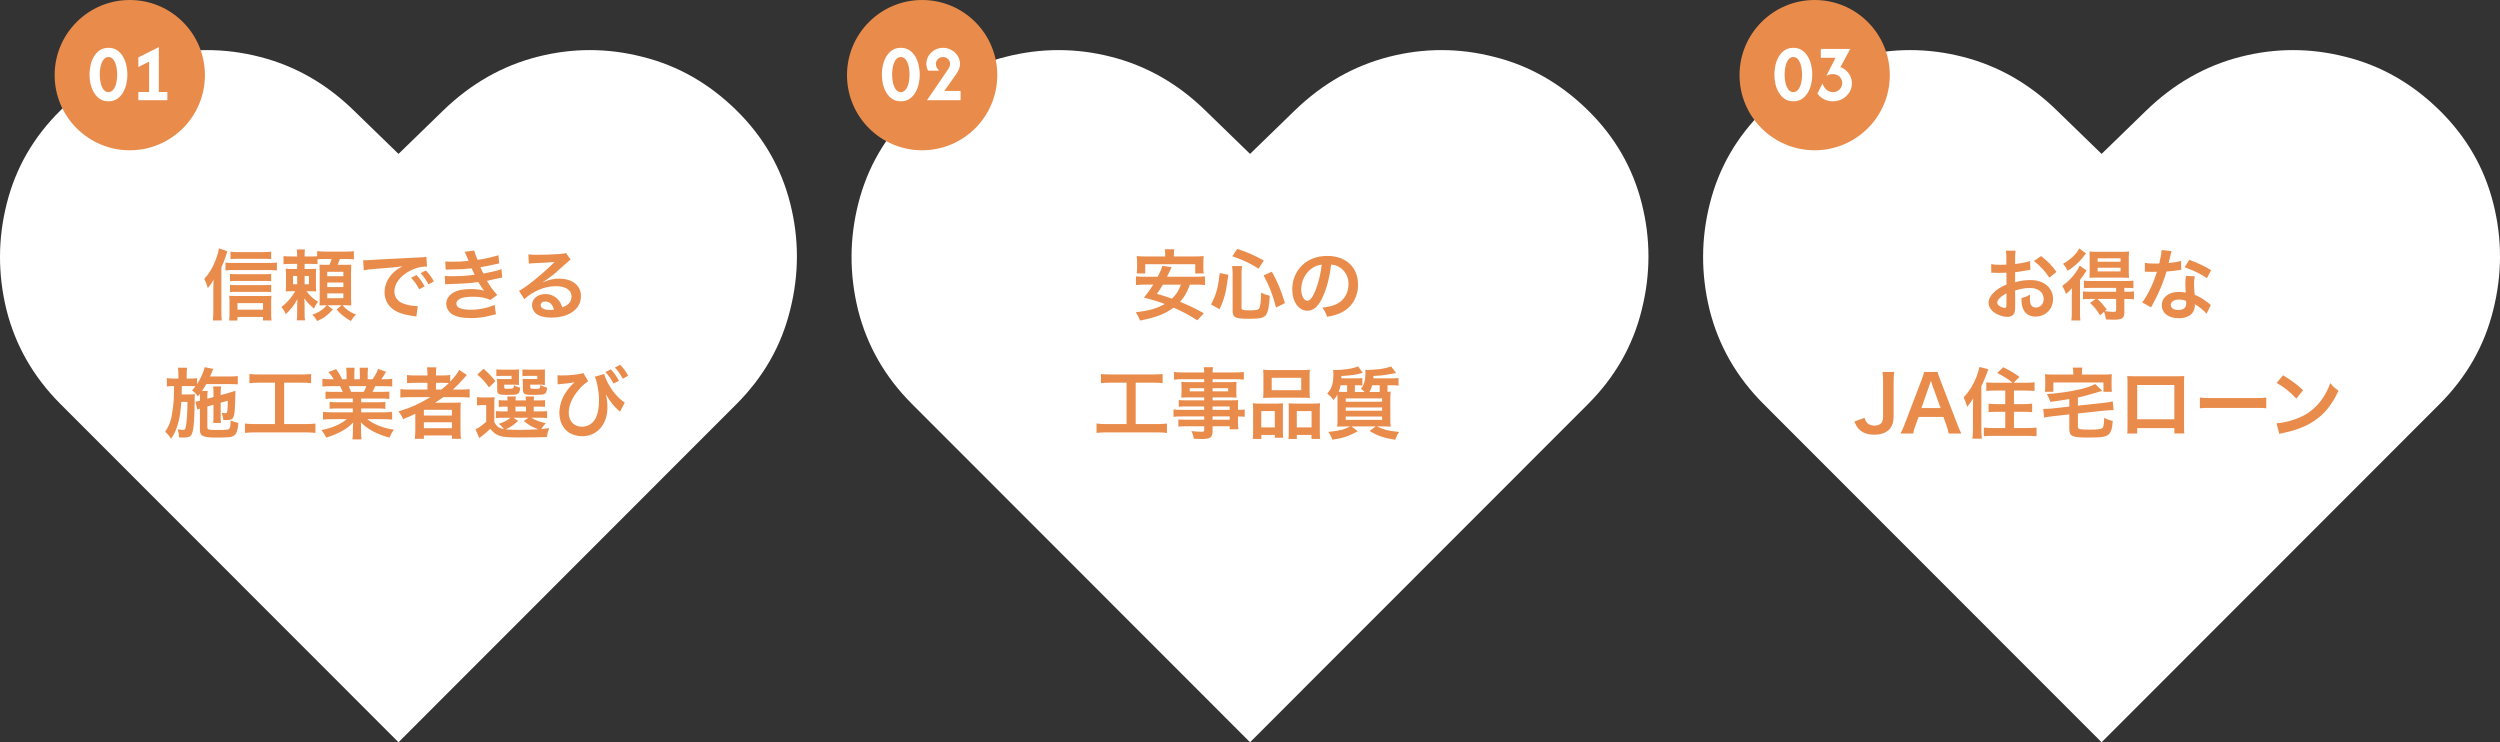 <?xml version="1.0" encoding="UTF-8"?>
<svg id="Layer_2" data-name="Layer 2" xmlns="http://www.w3.org/2000/svg" width="549" height="163" viewBox="0 0 549 163">
  <rect x="0" y="0" width="549" height="163" fill="#333333" stroke="none"/>
  <g id="Layer_1-2" data-name="Layer 1">
    <g>
      <g>
        <path d="m87.509,163L13.27,88.716c-5.922-5.925-9.87-12.814-11.844-20.667-1.926-7.852-1.902-15.656.072-23.412,1.974-7.804,5.898-14.597,11.771-20.377,6.018-5.925,12.879-9.851,20.582-11.778,7.751-1.975,15.479-1.975,23.182,0,7.751,1.975,14.636,5.901,20.654,11.778l9.822,9.538,9.822-9.538c6.066-5.877,12.951-9.803,20.654-11.778,7.703-1.975,15.406-1.975,23.109,0,7.751,1.927,14.636,5.853,20.654,11.778,5.874,5.781,9.798,12.573,11.772,20.377,1.973,7.756,1.973,15.56,0,23.412-1.926,7.852-5.85,14.741-11.772,20.667l-74.239,74.284Z" style="fill: #fff;"/>
        <path d="m274.509,163l-74.239-74.284c-5.922-5.925-9.87-12.814-11.843-20.667-1.926-7.852-1.902-15.656.072-23.412,1.974-7.804,5.897-14.597,11.771-20.377,6.018-5.925,12.879-9.851,20.582-11.778,7.751-1.975,15.478-1.975,23.182,0,7.751,1.975,14.636,5.901,20.654,11.778l9.821,9.538,9.822-9.538c6.066-5.877,12.951-9.803,20.654-11.778,7.703-1.975,15.406-1.975,23.109,0,7.751,1.927,14.636,5.853,20.654,11.778,5.874,5.781,9.798,12.573,11.772,20.377,1.973,7.756,1.973,15.56,0,23.412-1.926,7.852-5.85,14.741-11.772,20.667l-74.239,74.284Z" style="fill: #fff;"/>
        <path d="m461.509,163l-74.239-74.284c-5.922-5.925-9.87-12.814-11.843-20.667-1.926-7.852-1.902-15.656.072-23.412,1.974-7.804,5.897-14.597,11.771-20.377,6.018-5.925,12.879-9.851,20.582-11.778,7.751-1.975,15.478-1.975,23.182,0,7.751,1.975,14.636,5.901,20.654,11.778l9.821,9.538,9.822-9.538c6.066-5.877,12.951-9.803,20.654-11.778,7.703-1.975,15.406-1.975,23.109,0,7.751,1.927,14.636,5.853,20.654,11.778,5.874,5.781,9.798,12.573,11.772,20.377,1.973,7.756,1.973,15.56,0,23.412-1.926,7.852-5.85,14.741-11.772,20.667l-74.239,74.284Z" style="fill: #fff;"/>
        <circle cx="28.5" cy="16.5" r="16.5" style="fill: #e98b4b;"/>
        <circle cx="202.5" cy="16.5" r="16.5" style="fill: #e98b4b;"/>
        <circle cx="398.5" cy="16.5" r="16.5" style="fill: #e98b4b;"/>
        <path d="m23.819,22.25c-.725,0-1.35-.171-1.875-.513-.517-.342-.946-.796-1.288-1.362-.342-.567-.596-1.196-.762-1.888-.158-.7-.238-1.404-.238-2.112s.079-1.408.238-2.1c.167-.7.421-1.333.762-1.9.342-.567.771-1.021,1.288-1.363.525-.342,1.15-.512,1.875-.512s1.346.171,1.863.512c.525.342.958.796,1.3,1.363.342.567.592,1.2.75,1.9.167.692.25,1.392.25,2.1s-.083,1.413-.25,2.112c-.158.692-.408,1.321-.75,1.888-.342.567-.775,1.021-1.3,1.362-.517.342-1.138.513-1.863.513Zm0-2.025c.35,0,.646-.117.888-.35.25-.233.45-.538.6-.913.15-.383.258-.8.325-1.25.067-.458.1-.904.1-1.337,0-.442-.033-.887-.1-1.337-.067-.45-.175-.863-.325-1.238-.15-.383-.35-.692-.6-.925-.242-.233-.538-.35-.888-.35s-.65.117-.9.35c-.242.233-.438.542-.587.925-.15.375-.258.787-.325,1.238-.067.45-.1.896-.1,1.337,0,.433.033.879.1,1.337.067.45.175.867.325,1.25.15.375.346.679.587.913.25.233.55.35.9.35Zm6.557,1.775v-1.8h2.375v-6.675l-2.375,1.2v-2.125l4.5-2.25v9.85h1.875v1.8h-6.375Z" style="fill: #fff;"/>
        <path d="m197.818,22.25c-.725,0-1.35-.171-1.875-.513-.516-.342-.945-.796-1.287-1.362-.342-.567-.596-1.196-.763-1.888-.158-.7-.237-1.404-.237-2.112s.079-1.408.237-2.1c.167-.7.421-1.333.763-1.9.342-.567.771-1.021,1.287-1.363.525-.342,1.15-.512,1.875-.512s1.346.171,1.863.512c.525.342.958.796,1.3,1.363s.592,1.2.75,1.9c.167.692.25,1.392.25,2.1s-.083,1.413-.25,2.112c-.158.692-.408,1.321-.75,1.888s-.775,1.021-1.3,1.362c-.517.342-1.138.513-1.863.513Zm0-2.025c.35,0,.646-.117.888-.35.25-.233.45-.538.6-.913.15-.383.258-.8.325-1.25.067-.458.1-.904.1-1.337,0-.442-.033-.887-.1-1.337-.067-.45-.175-.863-.325-1.238-.15-.383-.35-.692-.6-.925-.242-.233-.538-.35-.888-.35s-.65.117-.9.35c-.241.233-.437.542-.587.925-.15.375-.258.787-.325,1.238-.067.45-.1.896-.1,1.337,0,.433.033.879.1,1.337.067.45.175.867.325,1.25.15.375.346.679.587.913.25.233.55.35.9.35Zm5.757,1.775l4.575-6.712c.192-.292.321-.529.388-.713.066-.192.1-.367.1-.525,0-.425-.15-.783-.45-1.075-.3-.3-.671-.45-1.113-.45s-.812.15-1.112.45c-.292.292-.438.65-.438,1.075,0,.567.246,1.058.738,1.475h-2.45c-.259-.467-.388-.962-.388-1.487,0-.633.158-1.217.475-1.75.325-.533.762-.963,1.313-1.288.558-.333,1.183-.5,1.875-.5.675,0,1.295.163,1.862.488.567.317,1.017.742,1.35,1.275.342.533.512,1.129.512,1.788,0,.4-.074.783-.224,1.15-.142.358-.371.758-.688,1.2l-2.537,3.575h3.587v2.025h-7.375Z" style="fill: #fff;"/>
        <path d="m393.818,22.25c-.725,0-1.35-.171-1.875-.513-.516-.342-.945-.796-1.287-1.362-.342-.567-.596-1.196-.763-1.888-.158-.7-.237-1.404-.237-2.112s.079-1.408.237-2.1c.167-.7.421-1.333.763-1.9.342-.567.771-1.021,1.287-1.363.525-.342,1.15-.512,1.875-.512s1.346.171,1.863.512c.525.342.958.796,1.3,1.363.342.567.592,1.2.75,1.9.167.692.25,1.392.25,2.1s-.083,1.413-.25,2.112c-.158.692-.408,1.321-.75,1.888-.342.567-.775,1.021-1.3,1.362-.517.342-1.138.513-1.863.513Zm0-2.025c.35,0,.646-.117.888-.35.25-.233.45-.538.6-.913.15-.383.258-.8.325-1.25.067-.458.1-.904.1-1.337,0-.442-.033-.887-.1-1.337-.067-.45-.175-.863-.325-1.238-.15-.383-.35-.692-.6-.925-.242-.233-.538-.35-.888-.35s-.65.117-.9.35c-.241.233-.437.542-.587.925-.15.375-.258.787-.325,1.238-.067.45-.1.896-.1,1.337,0,.433.033.879.1,1.337.067.45.175.867.325,1.25.15.375.346.679.587.913.25.233.55.35.9.35Zm8.682,2.025c-.708,0-1.362-.154-1.962-.462-.592-.317-1.071-.729-1.438-1.238l1.137-2.237c.134.525.405.975.813,1.35.417.375.908.562,1.475.562.383,0,.725-.087,1.025-.263.308-.175.55-.413.725-.712.183-.3.275-.638.275-1.013,0-.367-.087-.696-.262-.987-.167-.3-.409-.538-.726-.712-.308-.175-.67-.263-1.087-.263-.25,0-.487.033-.712.1-.225.058-.459.15-.7.275l2.025-3.95h-3.238v-1.95h6.45l-2.138,3.988c.484.175.913.438,1.288.787.375.342.671.75.888,1.225.225.475.337.992.337,1.55,0,.742-.192,1.413-.575,2.013s-.892,1.075-1.525,1.425c-.633.342-1.325.513-2.075.513Z" style="fill: #fff;"/>
        <path d="m48.614,58.698v9.707c0,.731.017,1.292.085,1.972h-1.955c.068-.663.102-1.156.102-1.989v-5.066c0-.595,0-.646.051-1.887-.374.68-.561.969-1.258,1.836-.238-.816-.425-1.309-.782-2.023,1.122-1.224,1.921-2.567,2.584-4.369.357-.986.527-1.581.629-2.346l1.87.646c-.051.17-.17.51-.34,1.02-.34,1.054-.544,1.547-.986,2.499Zm10.931-3.434v1.632c-.459-.051-.952-.068-1.666-.068h-5.729c-.68,0-1.122.017-1.53.068v-1.632c.493.068.969.102,1.683.102h5.44c.816,0,1.343-.034,1.802-.102Zm0,4.879v1.615c-.374-.051-.765-.068-1.326-.068h-6.511c-.578,0-.816.017-1.207.068v-1.615c.357.051.612.068,1.207.068h6.494c.561,0,.935-.017,1.343-.068Zm0,2.397v1.615c-.425-.051-.748-.068-1.309-.068h-6.528c-.595,0-.867.017-1.207.068v-1.615c.357.051.629.068,1.207.068h6.511c.561,0,.935-.017,1.326-.068Zm-7.395,7.055v.799h-1.836c.051-.442.085-.952.085-1.581v-2.397c0-.544-.017-1.054-.068-1.462.357.034.816.051,1.394.051h6.443c.663,0,1.071-.017,1.445-.051-.051.425-.068.833-.068,1.445v2.38c0,.646.017,1.088.085,1.598h-1.87v-.782h-5.61Zm0-1.598h5.61v-1.428h-5.61v1.428Zm-2.635-8.602v-1.734c.425.068.816.085,1.411.085h8.279c.68,0,1.156-.034,1.598-.102v1.751c-.459-.051-.952-.085-1.598-.085h-8.279c-.527,0-.986.017-1.411.085Zm20.213-2.465v1.071c-.408-.034-.765-.051-1.445-.051h-1.394v1.122h1.122c.697,0,1.02-.017,1.411-.068-.051.425-.051.595-.051,1.36v2.261c0,.731.017,1.003.051,1.377-.425-.034-.697-.051-1.377-.051h-.748c.833,1.071,1.615,1.768,2.55,2.312-.459.612-.646.901-.901,1.513q-.153-.153-.663-.612c-.493-.425-1.071-1.088-1.462-1.666.051.782.068,1.343.068,1.972v1.139c0,.918.017,1.292.102,1.734h-1.819c.068-.476.085-.867.085-1.734v-1.071c0-.612.017-1.139.051-1.836-.748,1.377-1.411,2.227-2.567,3.298-.255-.68-.493-1.088-.952-1.598,1.122-.782,2.244-2.04,3.043-3.451h-.663c-.697,0-.935.017-1.428.051.051-.442.068-.833.068-1.547v-1.955c0-.663-.017-1.054-.068-1.496.459.051.782.068,1.649.068h.867v-1.122h-1.139c-.867,0-1.377.017-1.853.068v-1.785c.51.068.901.085,1.853.085h1.139c0-.782-.017-1.139-.085-1.53h1.802c-.068.323-.085.714-.085,1.411v.119h1.411c.731,0,.986-.017,1.343-.051v-1.122c.51.068.969.102,1.802.102h4.437c.935,0,1.394-.017,1.836-.085v1.802c-.493-.068-.918-.085-1.836-.085h-1.258c-.17.51-.306.884-.476,1.275h1.343c.901,0,1.241-.017,1.649-.051-.034.459-.051.969-.051,1.615v5.61c0,.663.017,1.275.051,1.751-.578-.034-.952-.051-1.445-.051h-.476c.918,1.037,1.547,1.462,2.975,2.057-.544.51-.646.629-1.139,1.411-1.36-.782-2.108-1.377-3.145-2.533l1.122-.935h-3.145l1.207.952c-1.292,1.377-2.023,1.904-3.468,2.516-.323-.612-.561-.935-1.054-1.394,1.037-.357,1.683-.697,2.431-1.309.255-.221.357-.323.731-.765h-.238c-.561,0-.986.017-1.326.051.034-.527.034-.816.034-1.547v-5.831c0-.765-.017-1.105-.051-1.581.391.017.697.034,1.445.034h.765c.221-.527.357-.901.459-1.275h-1.87c-.629,0-.901.017-1.224.051Zm-4.471,3.672h-.901v1.819h.901v-1.819Zm1.632,0v1.819h.952v-1.819h-.952Zm4.981-.918v.969h3.536v-.969h-3.536Zm0,2.363v.986h3.536v-.986h-3.536Zm0,2.38v1.054h3.536v-1.054h-3.536Zm8.007-5.066l-.119-2.227c.374.017.561.017.646.017q.306,0,2.805-.17c1.241-.068,4.148-.221,8.687-.442,1.394-.068,1.479-.068,1.751-.136l.119,2.159q-.187-.017-.357-.017c-1.02,0-2.278.34-3.366.918-2.159,1.122-3.434,2.822-3.434,4.539,0,1.326.833,2.346,2.261,2.771.833.255,1.921.442,2.533.442.017,0,.17,0,.34-.017l-.306,2.312c-.221-.051-.255-.051-.578-.102-1.87-.238-2.941-.544-3.978-1.122-1.564-.884-2.431-2.329-2.431-4.097,0-1.445.578-2.873,1.615-3.995.646-.697,1.258-1.156,2.363-1.717-1.377.204-2.431.306-5.729.544-1.513.119-2.295.221-2.822.34Zm10.404,1.632l1.19-.595c.748.799,1.207,1.445,1.785,2.499l-1.19.629c-.561-1.037-1.037-1.717-1.785-2.533Zm4.998.799l-1.173.663c-.51-.935-1.071-1.734-1.734-2.465l1.139-.595c.765.782,1.241,1.428,1.768,2.397Zm2.584-2.584l-.085-1.802c.493.051.884.068,1.632.068,1.292,0,2.21-.051,3.502-.187q-.051-.136-.187-.442c-.425-.986-.663-1.513-.68-1.547l2.125-.289c.068.425.238.935.697,2.057,1.445-.187,3.417-.629,4.59-1.02l.17,1.802q-.17.034-.578.119c-1.139.272-3.026.646-3.553.714.272.629.374.85.663,1.394,1.462-.306,2.244-.476,2.346-.493.969-.238,1.173-.306,1.615-.493l.17,1.853c-.323.051-.68.119-1.071.221-.697.17-1.258.289-1.666.374q-.425.085-.629.136c.884,1.462,1.156,1.819,2.278,3.111l-1.496,1.071c-1.224-.51-2.244-.697-3.91-.697-1.292,0-2.278.17-2.856.476-.476.272-.731.629-.731,1.037s.289.799.731.986c.544.238,1.445.374,2.431.374,1.768,0,4.165-.51,5.236-1.105l.306,2.091q-.323.051-1.105.255c-1.445.391-2.856.578-4.352.578-1.955,0-3.196-.255-4.148-.833-.816-.51-1.309-1.377-1.309-2.329,0-.918.51-1.768,1.428-2.363.884-.561,2.244-.85,3.961-.85,1.037,0,2.023.119,2.941.357-.272-.255-.595-.731-1.309-1.904-1.802.272-2.89.34-6.579.459-.289.017-.408.017-.697.051l-.068-1.853c.493.068.595.068,1.751.068,1.785,0,3.196-.102,4.811-.323-.102-.204-.17-.306-.306-.629-.17-.357-.221-.459-.357-.765-1.36.153-2.584.221-4.556.238-.714,0-.799.017-1.156.034Zm21.335,2.737l.034.034c1.547-.612,2.295-.782,3.57-.782,2.907,0,4.777,1.496,4.777,3.825,0,1.615-.799,2.907-2.312,3.757-1.105.629-2.55.969-4.114.969-1.428,0-2.618-.272-3.298-.782-.646-.476-1.02-1.19-1.02-1.955,0-1.411,1.224-2.431,2.924-2.431,1.19,0,2.227.493,2.941,1.394.34.425.527.799.782,1.53,1.411-.527,2.023-1.258,2.023-2.465,0-1.326-1.309-2.193-3.366-2.193-2.482,0-4.964,1.003-7.004,2.856l-1.156-1.836c.595-.289,1.275-.748,2.397-1.598,1.581-1.207,3.791-3.111,5.083-4.42.034-.034.204-.204.306-.306l-.017-.017c-.646.085-1.734.153-4.811.289-.374.017-.493.034-.816.085l-.085-2.04c.578.068,1.071.102,2.006.102,1.445,0,3.519-.085,5.168-.204.595-.051.782-.085,1.054-.221l1.054,1.496c-.289.153-.408.255-.884.697-.85.782-2.091,1.887-2.669,2.38-.306.255-1.53,1.173-1.87,1.394q-.425.289-.697.442Zm2.448,6.052c-.306-1.173-.952-1.785-1.904-1.785-.612,0-1.003.306-1.003.782,0,.68.765,1.071,2.023,1.071.323,0,.408,0,.884-.068Zm-74.766,20.883l-1.343.391v4.454c0,.34.068.493.238.561.238.102.731.136,1.513.136,2.38,0,2.788-.034,3.026-.238.238-.17.306-.612.34-1.853.765.323.969.391,1.7.527-.136,1.581-.374,2.329-.884,2.737-.493.408-1.105.493-3.842.493-3.026,0-3.723-.306-3.723-1.632v-4.726c-.221.068-.391.136-.561.221l-.425-1.734.187-.034c.391-.068.442-.085.799-.187v-.833c0-.255,0-.408-.017-.663-.153.204-.221.289-.425.544-.459-.629-.748-.918-1.292-1.326.391-.425.51-.561.765-.901-.391-.034-.595-.034-1.19-.034h-1.819q-.017,1.581-.034,1.836h1.598c.578,0,.918-.017,1.292-.068-.017.136-.034.765-.034.867v.765c0,1.071-.068,3.281-.136,4.267-.136,1.853-.323,2.754-.697,3.196-.255.306-.731.442-1.513.442q-.119,0-.612-.017-.187-.017-.459-.017c-.051-.799-.119-1.19-.34-1.802.102.034.187.034.238.051.425.068.68.102.935.102.476,0,.561-.136.714-1.088.17-1.088.272-2.958.289-5.066h-1.343c-.17,2.057-.306,3.094-.578,4.199-.391,1.615-.884,2.771-1.683,3.91-.442-.697-.782-1.105-1.292-1.547.952-1.411,1.377-2.652,1.649-4.811.255-1.921.272-2.431.306-5.219h-.187c-.595,0-1.071.034-1.394.085v-1.836c.493.085.816.102,1.564.102h.969v-.884c0-.612-.034-1.054-.102-1.496h2.006c-.068.476-.085.782-.085,1.496v.884h.731c.731,0,1.105-.017,1.547-.085v1.309c.782-1.173,1.496-2.788,1.666-3.723l1.921.374c-.085.119-.17.323-.289.646-.051.119-.17.391-.442,1.02h4.335c.748,0,1.309-.034,1.751-.102v1.836c-.408-.034-1.122-.068-1.734-.068h-5.168c-.323.544-.561.935-.952,1.513h1.258c-.068.442-.085.629-.085,1.326v.374l1.343-.357v-.918c0-.612-.034-1.122-.068-1.411h1.751c-.068.323-.102.731-.102,1.326v.578l1.717-.476c.085-.017.289-.085.595-.187.153-.051.289-.102.408-.136.306-.068.323-.085.527-.17-.085,4.131-.17,5.168-.442,5.78-.238.51-.595.663-1.547.663q-.119,0-.663-.017c-.068-.646-.17-1.037-.391-1.598.323.068.578.102.816.102.357,0,.408-.102.476-.816.051-.595.068-1.19.068-1.921l-1.564.442v3.026c0,.765.017,1.02.068,1.411h-1.717c.051-.442.068-.68.068-1.411v-2.584Zm13.515-4.845h-3.434c-.935,0-1.53.034-2.193.102v-2.006c.595.068,1.173.102,2.21.102h9.146c1.003,0,1.547-.034,2.193-.102v2.006c-.697-.068-1.258-.102-2.176-.102h-3.74v9.095h4.556c.986,0,1.632-.034,2.312-.119v2.057c-.629-.085-1.394-.119-2.312-.119h-10.846c-.884,0-1.598.034-2.312.119v-2.057c.697.085,1.309.119,2.346.119h4.25v-9.095Zm17.085,3.485h-4.25c-.782,0-1.224.017-1.751.085v-1.615c.476.051.918.068,1.751.068h2.057c-.255-.544-.442-.935-.629-1.258h-1.836c-.833,0-1.479.034-2.023.085v-1.7c.527.068,1.071.102,1.938.102h.544c-.323-.595-.527-.867-1.156-1.581l1.7-.646c.578.799.816,1.207,1.309,2.227h.969v-1.207c0-.51-.034-.986-.085-1.326h1.853c-.034.306-.051.68-.051,1.258v1.275h1.207v-1.275c0-.544-.017-.935-.051-1.258h1.853c-.051.323-.085.782-.085,1.326v1.207h1.071c.595-.85.918-1.445,1.224-2.278l1.751.646c-.408.68-.68,1.105-1.054,1.632h.476c.884,0,1.411-.034,1.921-.102v1.7c-.527-.051-1.19-.085-2.023-.085h-1.7c-.323.68-.391.833-.629,1.258h1.972c.833,0,1.258-.017,1.751-.068v1.615c-.527-.068-.952-.085-1.751-.085h-4.437v.816h3.553c.765,0,1.275-.017,1.751-.085v1.53c-.476-.068-1.003-.085-1.751-.085h-3.553v.85h4.743c.969,0,1.564-.034,2.057-.102v1.7c-.629-.068-1.258-.102-2.04-.102h-3.417c.578.493,1.343.952,2.312,1.36,1.088.459,1.972.697,3.536.969-.476.646-.68,1.02-.969,1.734-2.856-.782-4.777-1.819-6.307-3.366.051.646.051.799.051,1.207v.833c0,.714.034,1.241.119,1.717h-2.006c.068-.493.102-1.054.102-1.734v-.816c0-.391,0-.459.051-1.156-.799.816-1.428,1.309-2.448,1.87-1.088.595-2.125,1.037-3.468,1.428-.272-.595-.595-1.105-1.037-1.632,2.482-.527,4.199-1.275,5.559-2.414h-3.162c-.799,0-1.411.034-2.057.102v-1.7c.544.068,1.122.102,2.04.102h4.505v-.85h-3.366c-.748,0-1.258.017-1.734.085v-1.53c.476.068.969.085,1.734.085h3.366v-.816Zm-.391-1.462h2.805c.255-.493.391-.799.561-1.258h-3.876c.238.51.34.765.51,1.258Zm17.425,1.156h-4.556c-.85,0-1.445.034-2.04.102v-1.87c.459.068,1.105.102,2.074.102h3.876v-1.479h-2.55c-.901,0-1.445.017-1.938.068v-1.785c.442.068,1.105.102,2.006.102h2.482v-.289c0-.663-.034-1.037-.102-1.496h2.074c-.085.442-.102.799-.102,1.496v.289h1.224c.867,0,1.411-.034,1.904-.102v1.462c.901-.935,1.615-1.887,1.972-2.584l1.683,1.105c-.119.119-.374.408-.765.867-.68.799-1.411,1.53-2.312,2.346h1.751c.884,0,1.394-.034,1.938-.102v1.87c-.561-.068-1.241-.102-2.108-.102h-3.655c-.646.459-1.071.748-1.836,1.241.374-.017.935-.017,1.377-.017h2.499c.816,0,1.292-.017,1.785-.051-.051.493-.068.901-.068,1.853v4.199c0,.884.034,1.462.102,1.921h-1.972v-.731h-6.171v.731h-1.989c.068-.561.102-1.173.102-1.921v-2.635c0-.272,0-.646.017-.952-1.037.51-1.394.663-2.703,1.19-.289-.697-.51-1.071-1.003-1.7,2.584-.765,4.76-1.751,7.004-3.128Zm1.224-1.666h1.19c.629-.493,1.088-.884,1.632-1.428-.459-.034-.748-.051-1.428-.051h-1.394v1.479Zm-2.652,4.437v1.258h6.154v-1.258h-6.154Zm0,2.737v1.309h6.154v-1.309h-6.154Zm15.47-3.672v3.672c.51.935,1.071,1.326,2.108,1.513-.204-.323-.629-.782-1.105-1.173,1.19-.391,1.887-.748,2.567-1.326h-1.921c-.629,0-.918.017-1.309.085v-1.564c.374.068.646.085,1.309.085h1.275v-1.054h-.374c-.85,0-1.156.017-1.581.068v-1.496c.408.051.697.068,1.581.068h.357c-.017-.408-.034-.578-.068-.867h1.87c-.034.272-.051.493-.068.867h2.295c-.017-.408-.034-.578-.068-.867h1.87c-.051.289-.068.476-.085.867h.901c.867,0,1.156-.017,1.581-.068v1.496c-.442-.051-.748-.068-1.598-.068h-.884v1.054h1.309c.901,0,1.207-.017,1.632-.068v1.53c-.442-.051-.765-.068-1.632-.068h-1.819c.884.561,1.7.867,3.162,1.19-.425.442-.714.816-.986,1.292q.459-.034,1.734-.204c-.306.816-.357,1.003-.51,1.955-1.496.068-3.672.102-5.848.102-2.652,0-3.638-.085-4.488-.357-.85-.272-1.479-.748-2.091-1.547-.697.663-.969.901-1.649,1.428-.34.272-.476.374-.765.612l-.833-1.938c.646-.272,1.326-.748,2.346-1.649v-3.672h-.884c-.459,0-.697.017-1.139.085v-1.836c.442.068.731.085,1.36.085h1.224c.595,0,.833-.017,1.275-.068-.051.544-.051.799-.051,1.836Zm4.182,2.686l1.054.68c-1.207,1.088-1.683,1.394-2.771,1.87.816.085,1.785.119,2.941.119,1.241,0,2.737-.051,4.284-.136-1.258-.425-2.244-.986-3.213-1.819l1.037-.714h-3.332Zm.459-2.448v1.054h2.312v-1.054h-2.312Zm.765-7.225v1.547c0,.425,0,.68.034.918-.425-.034-.68-.051-1.088-.051h-2.176v.51c0,.357.051.391.731.391,1.326,0,1.343-.017,1.394-.799.425.272.85.442,1.394.544-.102.935-.272,1.275-.731,1.445-.34.119-.867.153-2.244.153-1.768,0-2.091-.17-2.091-1.088v-1.445c0-.459-.017-.68-.051-1.003.306.034.595.051,1.19.051h2.023v-.697h-1.972c-.68,0-.969.017-1.377.068v-1.496c.357.051.867.068,1.394.068h2.108c.816,0,1.19-.017,1.496-.051-.034.255-.034.374-.034.935Zm5.695,0v1.547c0,.408,0,.68.034.918-.425-.034-.68-.051-1.088-.051h-2.159v.51c0,.238.017.289.153.34.119.051.374.068.782.068,1.224,0,1.258-.017,1.292-.833.51.289.867.408,1.496.561-.136.935-.255,1.224-.629,1.394-.34.153-1.003.204-2.346.204-1.173,0-1.581-.034-1.87-.17-.357-.153-.493-.442-.493-.969v-1.309q-.017-.697-.034-.731-.017-.187-.017-.357c.306.034.595.051,1.173.051h2.04v-.697h-1.887c-.68,0-.969.017-1.377.068v-1.496c.374.051.867.068,1.394.068h2.074c.816,0,1.19-.017,1.496-.051-.034.238-.034.425-.034.935Zm-14.824.187l1.36-1.275c1.241,1.105,1.785,1.7,2.601,2.72l-1.411,1.377c-.884-1.241-1.326-1.734-2.55-2.822Zm17.629,2.159l-.034-2.006c.323.034.459.051.85.051,1.989,0,4.114-.238,4.828-.544l1.071,1.836c-.816.51-1.377,1.003-2.091,1.853-1.445,1.7-2.193,3.417-2.193,5.032,0,1.836,1.173,3.077,2.907,3.077,1.394,0,2.567-.799,3.111-2.108.442-1.054.629-2.159.629-3.706,0-1.904-.374-3.944-.918-5.168l2.04-.595c.748,2.448,2.686,5.134,4.539,6.273l-1.054,2.023c-.068-.068-.119-.119-.136-.153-.034-.017-.119-.102-.255-.221-1.122-1.037-1.7-1.785-2.72-3.485.289,1.224.357,1.802.357,2.975,0,3.655-2.312,6.256-5.525,6.256-1.071,0-2.142-.289-2.924-.799-1.309-.867-2.108-2.499-2.108-4.335,0-1.326.425-2.822,1.173-4.097.391-.697,1.088-1.581,1.717-2.193q.068-.051.289-.255c.051-.068.068-.085.187-.187-.136.017-.221.034-.255.051l-.221.051q-.986.17-2.839.323c-.221.017-.238.017-.425.051Zm10.489-2.703l1.19-.595c.748.799,1.207,1.445,1.785,2.499l-1.19.629c-.561-1.037-1.037-1.717-1.785-2.533Zm4.998.799l-1.173.663c-.51-.935-1.071-1.734-1.734-2.465l1.139-.595c.765.782,1.241,1.428,1.768,2.397Z" style="fill: #e98b4b;"/>
        <path d="m262.746,62.506h-1.445c-.629,1.717-1.173,2.669-2.159,3.774,1.989.816,3.026,1.309,5.219,2.499l-1.411,1.564c-1.921-1.224-3.179-1.887-5.236-2.788-1.819,1.377-3.842,2.159-7.361,2.839-.255-.68-.51-1.173-.935-1.819,2.89-.34,4.692-.85,6.358-1.819-1.581-.595-1.887-.697-4.556-1.411,1.003-1.241,1.394-1.802,2.04-2.839h-1.955c-.833,0-1.36.034-1.853.102v-1.921c.493.068.884.085,1.853.085h2.924c.578-1.088.85-1.751,1.02-2.397l2.04.306q-.17.357-.34.714-.221.442-.663,1.377h6.46c.986,0,1.394-.017,1.87-.085v1.921c-.527-.068-1.037-.102-1.87-.102Zm-3.417,0h-3.961c-.493.833-.68,1.139-1.309,2.023,1.683.493,2.091.612,3.298,1.054.969-.918,1.479-1.734,1.972-3.077Zm-3.451-6.188v-.289c0-.51-.017-.884-.085-1.292h2.074c-.051.357-.085.765-.085,1.275v.306h4.59c.833,0,1.377-.017,1.955-.085-.051.442-.068.833-.068,1.309v1.258c0,.493.017.867.085,1.258h-1.87v-2.04h-10.982v2.04h-1.87c.051-.391.085-.748.085-1.258v-1.258c0-.408-.034-.867-.085-1.309.578.068,1.105.085,1.955.085h4.301Zm11.934,11.594l-1.87-1.054c1.139-2.176,1.513-3.519,1.921-6.902l1.887.391c-.561,4.114-.85,5.202-1.938,7.565Zm9.724-10.693l-1.173,1.785c-1.7-1.122-2.958-1.734-5.746-2.737l1.088-1.615c2.533.867,3.808,1.428,5.831,2.567Zm4.641,9.333l-1.955.986c-.782-2.958-1.496-4.811-2.737-7.055l1.819-.816c1.258,2.244,1.904,3.825,2.873,6.885Zm-9.537-6.443v7.531c0,.425.323.51,1.887.51,1.36,0,1.853-.119,2.04-.51.221-.476.34-1.598.374-3.366.731.357,1.19.51,1.904.68-.153,2.295-.323,3.264-.697,3.978-.476.867-1.224,1.071-3.944,1.071-3.009,0-3.519-.272-3.519-1.819v-8.024c0-.646-.034-1.054-.119-1.734h2.193c-.085.544-.119,1.071-.119,1.683Zm19.686-2.006c-.323,2.669-.918,5.015-1.768,6.936-.969,2.193-2.057,3.196-3.451,3.196-1.938,0-3.332-1.972-3.332-4.709,0-1.87.663-3.621,1.87-4.947,1.428-1.564,3.434-2.38,5.848-2.38,4.08,0,6.732,2.482,6.732,6.307,0,2.941-1.53,5.287-4.131,6.341-.816.34-1.479.51-2.669.714-.289-.901-.493-1.275-1.037-1.989,1.564-.204,2.584-.476,3.383-.935,1.479-.816,2.363-2.431,2.363-4.25,0-1.632-.731-2.958-2.091-3.774-.527-.306-.969-.442-1.717-.51Zm-2.074.017c-.884.102-1.496.34-2.193.833-1.428,1.02-2.312,2.771-2.312,4.59,0,1.394.595,2.499,1.343,2.499.561,0,1.139-.714,1.751-2.176.646-1.53,1.207-3.825,1.411-5.746Zm-42.857,25.915h-3.434c-.935,0-1.53.034-2.193.102v-2.006c.595.068,1.173.102,2.21.102h9.146c1.003,0,1.547-.034,2.193-.102v2.006c-.697-.068-1.258-.102-2.176-.102h-3.74v9.095h4.556c.986,0,1.632-.034,2.312-.119v2.057c-.629-.085-1.394-.119-2.312-.119h-10.846c-.884,0-1.598.034-2.312.119v-2.057c.697.085,1.309.119,2.346.119h4.25v-9.095Zm17.051,5.967v-.748h-4.029c-.612,0-1.105.017-1.564.068v-1.479c.408.051.85.068,1.598.068h3.995v-.646h-3.604c-.612,0-1.037.017-1.428.051.034-.357.051-.714.051-1.139v-1.122c0-.476-.017-.782-.051-1.19.442.034.799.051,1.445.051h3.587v-.646h-4.658c-.833,0-1.394.034-1.989.102v-1.683c.527.068,1.105.102,2.091.102h4.556c-.017-.595-.034-.782-.102-1.156h2.057c-.085.374-.102.544-.119,1.156h4.777c.986,0,1.547-.034,2.091-.102v1.683c-.578-.068-1.173-.102-1.989-.102h-4.879v.646h3.842c.646,0,1.02-.017,1.428-.051-.034.374-.051.663-.051,1.19v1.122c0,.51.017.765.051,1.139-.374-.034-.816-.051-1.36-.051h-3.91v.646h3.808c1.003,0,1.343-.017,1.819-.051-.051.425-.051.663-.051,1.547v.595c.731,0,1.139-.034,1.479-.085v1.615c-.408-.051-.731-.085-1.479-.085v.986c0,.884.017,1.343.085,1.836h-1.904v-.663h-3.757v.952c0,1.53-.425,1.853-2.499,1.853-.408,0-1.088-.034-1.632-.068-.102-.68-.204-1.02-.527-1.683.918.102,1.547.153,2.159.153.527,0,.663-.085.663-.391v-.816h-3.995c-.765,0-1.173.017-1.683.085v-1.581c.459.051.748.068,1.615.068h4.063v-.731h-4.879c-.969,0-1.428.017-1.87.085v-1.615c.442.068.867.085,1.836.085h4.913Zm1.836,0h3.757v-.748h-3.757v.748Zm0,1.445v.731h3.757v-.731h-3.757Zm-1.836-6.205h-3.179v.697h3.179v-.697Zm1.836,0v.697h3.417v-.697h-3.417Zm11.169.595v-3.145c0-.612-.017-1.071-.068-1.513.51.068,1.003.085,1.921.085h6.409c.952,0,1.496-.017,1.938-.085-.051.425-.068.85-.068,1.496v3.145c0,.697.017,1.122.068,1.581-.527-.051-.867-.068-1.768-.068h-6.732c-.884,0-1.258.017-1.768.068.051-.476.068-.935.068-1.564Zm1.819-2.873v2.72h6.477v-2.72h-6.477Zm-4.08,11.594v-4.369c0-.612-.017-1.139-.068-1.632.51.051.952.068,1.649.068h3.723c.493,0,.867-.017,1.275-.051-.051.357-.051.612-.051,1.479v4.539c0,.697.017,1.156.068,1.53h-1.836v-.612h-2.958v.884h-1.887c.068-.493.085-.952.085-1.836Zm1.785-4.284v3.587h2.975v-3.587h-2.975Zm7.259-1.649h4.148c.697,0,1.088-.017,1.513-.068-.051.476-.068.935-.068,1.632v4.386c0,.918.017,1.36.085,1.819h-1.904v-.884h-3.23v.884h-1.819c.034-.476.051-.816.051-1.513v-4.913c0-.765,0-1.037-.034-1.394.391.034.748.051,1.258.051Zm.544,1.649v3.587h3.247v-3.587h-3.247Zm16.796-7.191h4.233c.544,0,.901-.017,1.309-.068v1.666c-.425-.068-.765-.085-1.292-.085h-1.122v1.462c.357-.017.408-.017.697-.051-.068.544-.085,1.003-.085,2.295v3.468c0,.986.017,1.547.085,1.938-.476-.051-1.003-.068-1.819-.068h-1.224c1.7.782,2.618,1.003,4.896,1.207-.425.629-.459.714-.867,1.734-2.584-.442-3.74-.833-5.644-1.938l1.377-1.003h-5.321l1.377,1.071c-2.108,1.122-3.128,1.462-5.559,1.853-.289-.731-.408-.969-.918-1.717,2.584-.272,3.468-.493,4.76-1.207h-.986c-.799,0-1.343.017-1.836.068.068-.476.085-1.088.085-2.006v-3.417c0-.816,0-1.054-.034-1.649-.187.408-.34.612-.816,1.207-.527-.646-.816-.952-1.411-1.445.986-1.003,1.36-2.176,1.36-4.386,0-.153-.034-.595-.068-.782h.289c.17.017.306.017.34.017.901,0,2.329-.136,3.145-.289.68-.136,1.156-.272,1.7-.51l1.037,1.428c-1.581.442-2.261.544-4.692.697,0,.255,0,.323-.017.51h3.383c.544,0,.918-.017,1.241-.068v1.649c-.374-.051-.731-.068-1.207-.068h-.442v1.479h2.159c-.34-.323-.459-.442-.816-.697.697-.884.986-1.904.986-3.553,0-.238-.017-.374-.051-.612.272.034.391.034.527.034.561,0,2.125-.119,2.788-.204.935-.136,1.564-.289,2.38-.561l1.088,1.428c-2.805.527-2.975.544-4.981.646-.017.255-.017.391-.034.527Zm1.411,1.513h-1.649c-.17.612-.323.986-.595,1.479h2.244v-1.479Zm-7.565,1.479h.408v-1.479h-1.428c-.085.51-.204.901-.442,1.445.561.034.85.034,1.462.034Zm.102,1.411v.731h7.99v-.731h-7.99Zm0,1.989v.714h7.99v-.714h-7.99Zm0,1.989v.731h7.99v-.731h-7.99Z" style="fill: #e98b4b;"/>
        <path d="m442.521,63.798l.017,3.349c0,.697-.034,1.105-.136,1.445-.153.595-.765.986-1.564.986-1.071,0-2.363-.476-3.213-1.207-.612-.527-.935-1.19-.935-1.921,0-.799.527-1.7,1.462-2.516.612-.527,1.36-.969,2.482-1.445l-.017-2.618q-.136,0-.697.034c-.255.017-.493.017-.918.017-.255,0-.731-.017-.935-.017-.221-.017-.374-.017-.425-.017-.068,0-.204,0-.357.017l-.017-1.904c.476.102,1.156.153,2.057.153.17,0,.357,0,.595-.017.408-.017.493-.017.68-.017v-1.122c0-.969-.017-1.411-.102-1.955h2.125c-.085.544-.102.901-.102,1.853v1.088c1.275-.153,2.414-.374,3.281-.646l.068,1.904c-.306.051-.629.102-1.802.306-.561.102-.901.153-1.547.221v2.21c1.156-.34,2.227-.476,3.468-.476,2.839,0,4.862,1.734,4.862,4.148,0,2.21-1.649,3.876-3.859,3.876-1.377,0-2.346-.663-2.788-1.887-.221-.578-.289-1.139-.289-2.176.867-.238,1.156-.357,1.887-.748-.034.323-.034.476-.034.748,0,.714.068,1.173.238,1.496.187.357.595.578,1.071.578,1.003,0,1.717-.799,1.717-1.887,0-1.462-1.19-2.414-3.009-2.414-1.02,0-2.057.187-3.264.561Zm-1.904,3.094v-2.482c-1.275.68-2.023,1.428-2.023,2.04,0,.289.17.544.561.782.34.238.765.374,1.088.374.289,0,.374-.153.374-.714Zm10.982-7.174l-1.564,1.258c-.85-1.343-2.091-2.686-3.4-3.672l1.598-1.071c1.479,1.139,2.465,2.159,3.366,3.485Zm8.602,5.933h-1.173c-.697,0-1.122.017-1.598.068v-1.734c.459.068.884.085,1.615.085h5.661v-.85h-5.474c-.68,0-1.156.017-1.598.068v-1.649c.425.051.731.068,1.615.068h7.599c.799,0,1.224-.017,1.649-.085v1.666c-.459-.051-.918-.068-1.615-.068h-.374v.85h.442c.731,0,1.224-.017,1.666-.085v1.751c-.442-.068-.901-.085-1.615-.085h-.493v2.975c0,1.241-.493,1.581-2.295,1.581-.34,0-.969-.017-1.751-.051-.085-.697-.17-1.054-.408-1.683l-.884.782c-.697-1.19-1.19-1.785-2.193-2.72l1.224-.884Zm4.505,0h-4.114c.765.697,1.105,1.088,2.057,2.295l-.425.374c.765.102,1.462.17,1.853.17.51,0,.629-.068.629-.408v-2.431Zm-8.109-11.101l1.496,1.088c-.884,1.156-1.003,1.292-1.445,1.751-.782.816-1.615,1.479-2.618,2.091-.289-.663-.527-1.037-.986-1.547,1.7-.969,2.89-2.091,3.553-3.383Zm9.384,6.409h-5.559c-.663,0-1.258.017-1.581.051.034-.51.051-.901.051-1.666v-2.55c0-.714-.017-1.054-.051-1.564.459.051.901.068,1.717.068h5.253c.833,0,1.326-.017,1.734-.068-.051.51-.068.952-.068,1.666v2.448c0,.748.017,1.19.068,1.666-.391-.034-.986-.051-1.564-.051Zm-5.338-4.233v.748h5.032v-.748h-5.032Zm0,2.074v.799h5.032v-.799h-5.032Zm-5.678,9.758v-3.451c0-.68,0-1.105.034-1.819-.459.544-.731.799-1.326,1.275-.238-.748-.425-1.156-.799-1.802,1.224-.833,2.125-1.734,3.043-3.043.289-.408.544-.884.765-1.394l1.53,1.071c-.153.221-.204.289-.34.51-.408.663-.476.748-1.105,1.564v6.987c0,.935.017,1.377.085,1.921h-1.989c.068-.476.102-.986.102-1.819Zm19.72-13.651l2.176.221q-.102.323-.272,1.139c-.085.408-.17.748-.357,1.496,1.173-.119,2.057-.272,2.72-.476l.051,1.955c-.187.017-.221.017-.544.085-.612.102-1.649.221-2.703.306-.493,1.7-1.105,3.315-1.87,4.93-.391.833-.544,1.139-1.19,2.329q-.221.408-.323.612l-1.955-1.088c.595-.782,1.071-1.547,1.649-2.72.663-1.36.952-2.057,1.598-4.012-.765.017-.867.017-1.071.017-.221,0-.323,0-.68-.017l-.901-.017v-1.938c.612.119,1.258.153,2.295.153.204,0,.493,0,.867-.017.289-1.207.476-2.227.51-2.958Zm10.88,4.42l-.918,1.751c-1.479-.986-2.992-1.717-4.896-2.38l1.02-1.649c2.006.765,3.281,1.36,4.794,2.278Zm-.068,7.667l-.935,1.904c-.612-.731-1.598-1.53-2.601-2.108.017.153.034.272.034.34,0,.629-.289,1.36-.731,1.802-.595.612-1.615.952-2.822.952-2.244,0-3.706-1.122-3.706-2.856,0-1.717,1.513-2.924,3.672-2.924.51,0,.867.034,1.581.153-.051-.782-.085-1.445-.085-1.955,0-.663.034-1.156.136-1.717l1.972.102c-.17.629-.204,1.02-.204,1.717,0,.68.034,1.36.153,2.329,1.224.544,1.394.629,2.686,1.564.255.17.323.238.595.459q.136.136.255.238Zm-5.44-.935c-.595-.204-1.003-.272-1.53-.272-1.105,0-1.819.459-1.819,1.173,0,.697.612,1.105,1.666,1.105,1.156,0,1.717-.476,1.717-1.428,0-.17-.034-.578-.034-.578Zm-66.664,15.613h2.584c-.102.697-.136,1.139-.136,2.193v7.616c0,1.19-.323,2.142-.918,2.788-.731.782-1.87,1.19-3.298,1.19-1.53,0-2.635-.408-3.451-1.275-.391-.425-.595-.782-.969-1.615l2.244-.816c.255.782.493,1.122.918,1.394.306.204.816.323,1.275.323.612,0,1.173-.204,1.479-.544.272-.306.408-.799.408-1.479v-7.582c0-1.02-.034-1.513-.136-2.193Zm17.32,13.532h-2.788c-.102-.561-.289-1.292-.476-1.785l-.68-1.853h-5.44l-.68,1.853c-.306.816-.374,1.071-.51,1.785h-2.788c.255-.459.595-1.224.901-2.006l3.74-9.809c.323-.85.459-1.275.544-1.717h2.958c.085.408.187.68.578,1.717l3.774,9.809c.425,1.088.629,1.564.867,2.006Zm-4.556-5.593l-1.819-5.032c-.068-.187-.119-.391-.306-.952q-.272.799-.323.952l-1.768,5.032h4.216Zm11.961-5.559h3.842c-.901-.765-1.989-1.445-3.366-2.142l1.309-1.258c1.36.646,2.431,1.275,3.57,2.108l-1.275,1.292h2.567c.85,0,1.462-.034,2.023-.102v1.904c-.595-.051-1.241-.085-1.972-.085h-2.55v2.975h2.108c.748,0,1.343-.034,1.887-.102v1.87c-.544-.051-1.156-.085-1.87-.085h-2.125v3.57h2.941c.765,0,1.462-.034,2.023-.102v1.904c-.612-.051-1.19-.085-2.04-.085h-7.514c-.833,0-1.394.034-2.023.085v-1.904c.544.068,1.224.102,1.955.102h2.754v-3.57h-1.802c-.714,0-1.309.034-1.87.085v-1.87c.527.068,1.122.102,1.87.102h1.802v-2.975h-2.227c-.714,0-1.343.034-1.938.085v-1.904c.527.085,1.02.102,1.921.102Zm-4.862,10.285v-4.879c0-.442.017-.782.051-1.938-.561.884-.782,1.19-1.326,1.819-.272-.986-.374-1.258-.765-2.057,1.224-1.309,2.108-2.737,2.805-4.488.357-.935.561-1.632.646-2.21l1.955.493c-.357,1.139-.833,2.312-1.513,3.723v9.554c0,.748.034,1.326.119,1.972h-2.091c.102-.68.119-1.122.119-1.989Zm21.165-5.049v-1.649q-2.074.34-4.148.612c-.289-.799-.442-1.156-.782-1.717,2.193-.119,4.811-.493,6.953-.969,1.751-.391,2.856-.765,3.655-1.241l1.581,1.53c-.51.119-.68.153-1.309.357-1.972.595-2.924.85-4.063,1.088v1.785l5.814-.629c.714-.085,1.377-.187,1.836-.323l.187,1.938c-.136-.017-.221-.017-.306-.017-.306,0-1.105.051-1.564.102l-5.967.646v2.822c0,.425.085.527.476.629.289.051,1.122.102,2.074.102,1.649,0,2.465-.102,2.788-.323.289-.221.374-.646.442-2.278.799.425.969.476,1.87.68-.102,1.309-.17,1.683-.391,2.193-.289.714-.697,1.054-1.513,1.258-.595.153-1.479.204-3.451.204-3.587,0-4.182-.272-4.182-1.921v-3.162l-3.689.408c-.816.085-1.275.17-1.853.306l-.187-1.921h.34c.34,0,1.071-.051,1.53-.085l3.859-.425Zm.867-7.038v-.544c0-.374-.034-.629-.102-.986h2.091c-.068.357-.085.612-.085.986v.544h4.692c.867,0,1.309-.017,1.887-.068-.051.34-.068.663-.068,1.258v1.292c0,.51.017.918.068,1.309h-1.853v-2.057h-10.999v2.057h-1.87c.068-.425.085-.748.085-1.326v-1.275c0-.544-.017-.867-.068-1.258.544.051,1.02.068,1.87.068h4.352Zm22.202,11.764h-8.16v1.19h-2.193c.051-.408.068-.816.068-1.462v-9.741c0-.646-.017-.969-.068-1.428.408.034.765.051,1.445.051h9.656c.731,0,1.037-.017,1.428-.051-.034.442-.051.782-.051,1.411v9.724c0,.629.017,1.088.068,1.479h-2.193v-1.173Zm0-1.938v-7.531h-8.16v7.531h8.16Zm5.61-2.414v-2.363c.748.102,1.071.119,2.754.119h9.061c1.683,0,2.006-.017,2.754-.119v2.363c-.68-.085-.867-.085-2.771-.085h-9.027c-1.904,0-2.091,0-2.771.085Zm16.854-5.576l1.411-1.683c2.023,1.258,3.077,2.04,4.386,3.281l-1.462,1.853c-1.36-1.445-2.754-2.567-4.335-3.451Zm.595,11.22l-.629-2.346c1.462-.085,3.485-.578,5.032-1.258,2.125-.918,3.706-2.227,5.049-4.165.748-1.088,1.224-2.023,1.734-3.4.663.799.935,1.054,1.802,1.666-1.445,3.111-3.06,5.117-5.389,6.664-1.734,1.156-3.842,1.989-6.477,2.55-.68.136-.731.153-1.122.289Z" style="fill: #e98b4b;"/>
      </g>
      <rect width="549" height="163" style="fill: none;"/>
    </g>
  </g>
</svg>